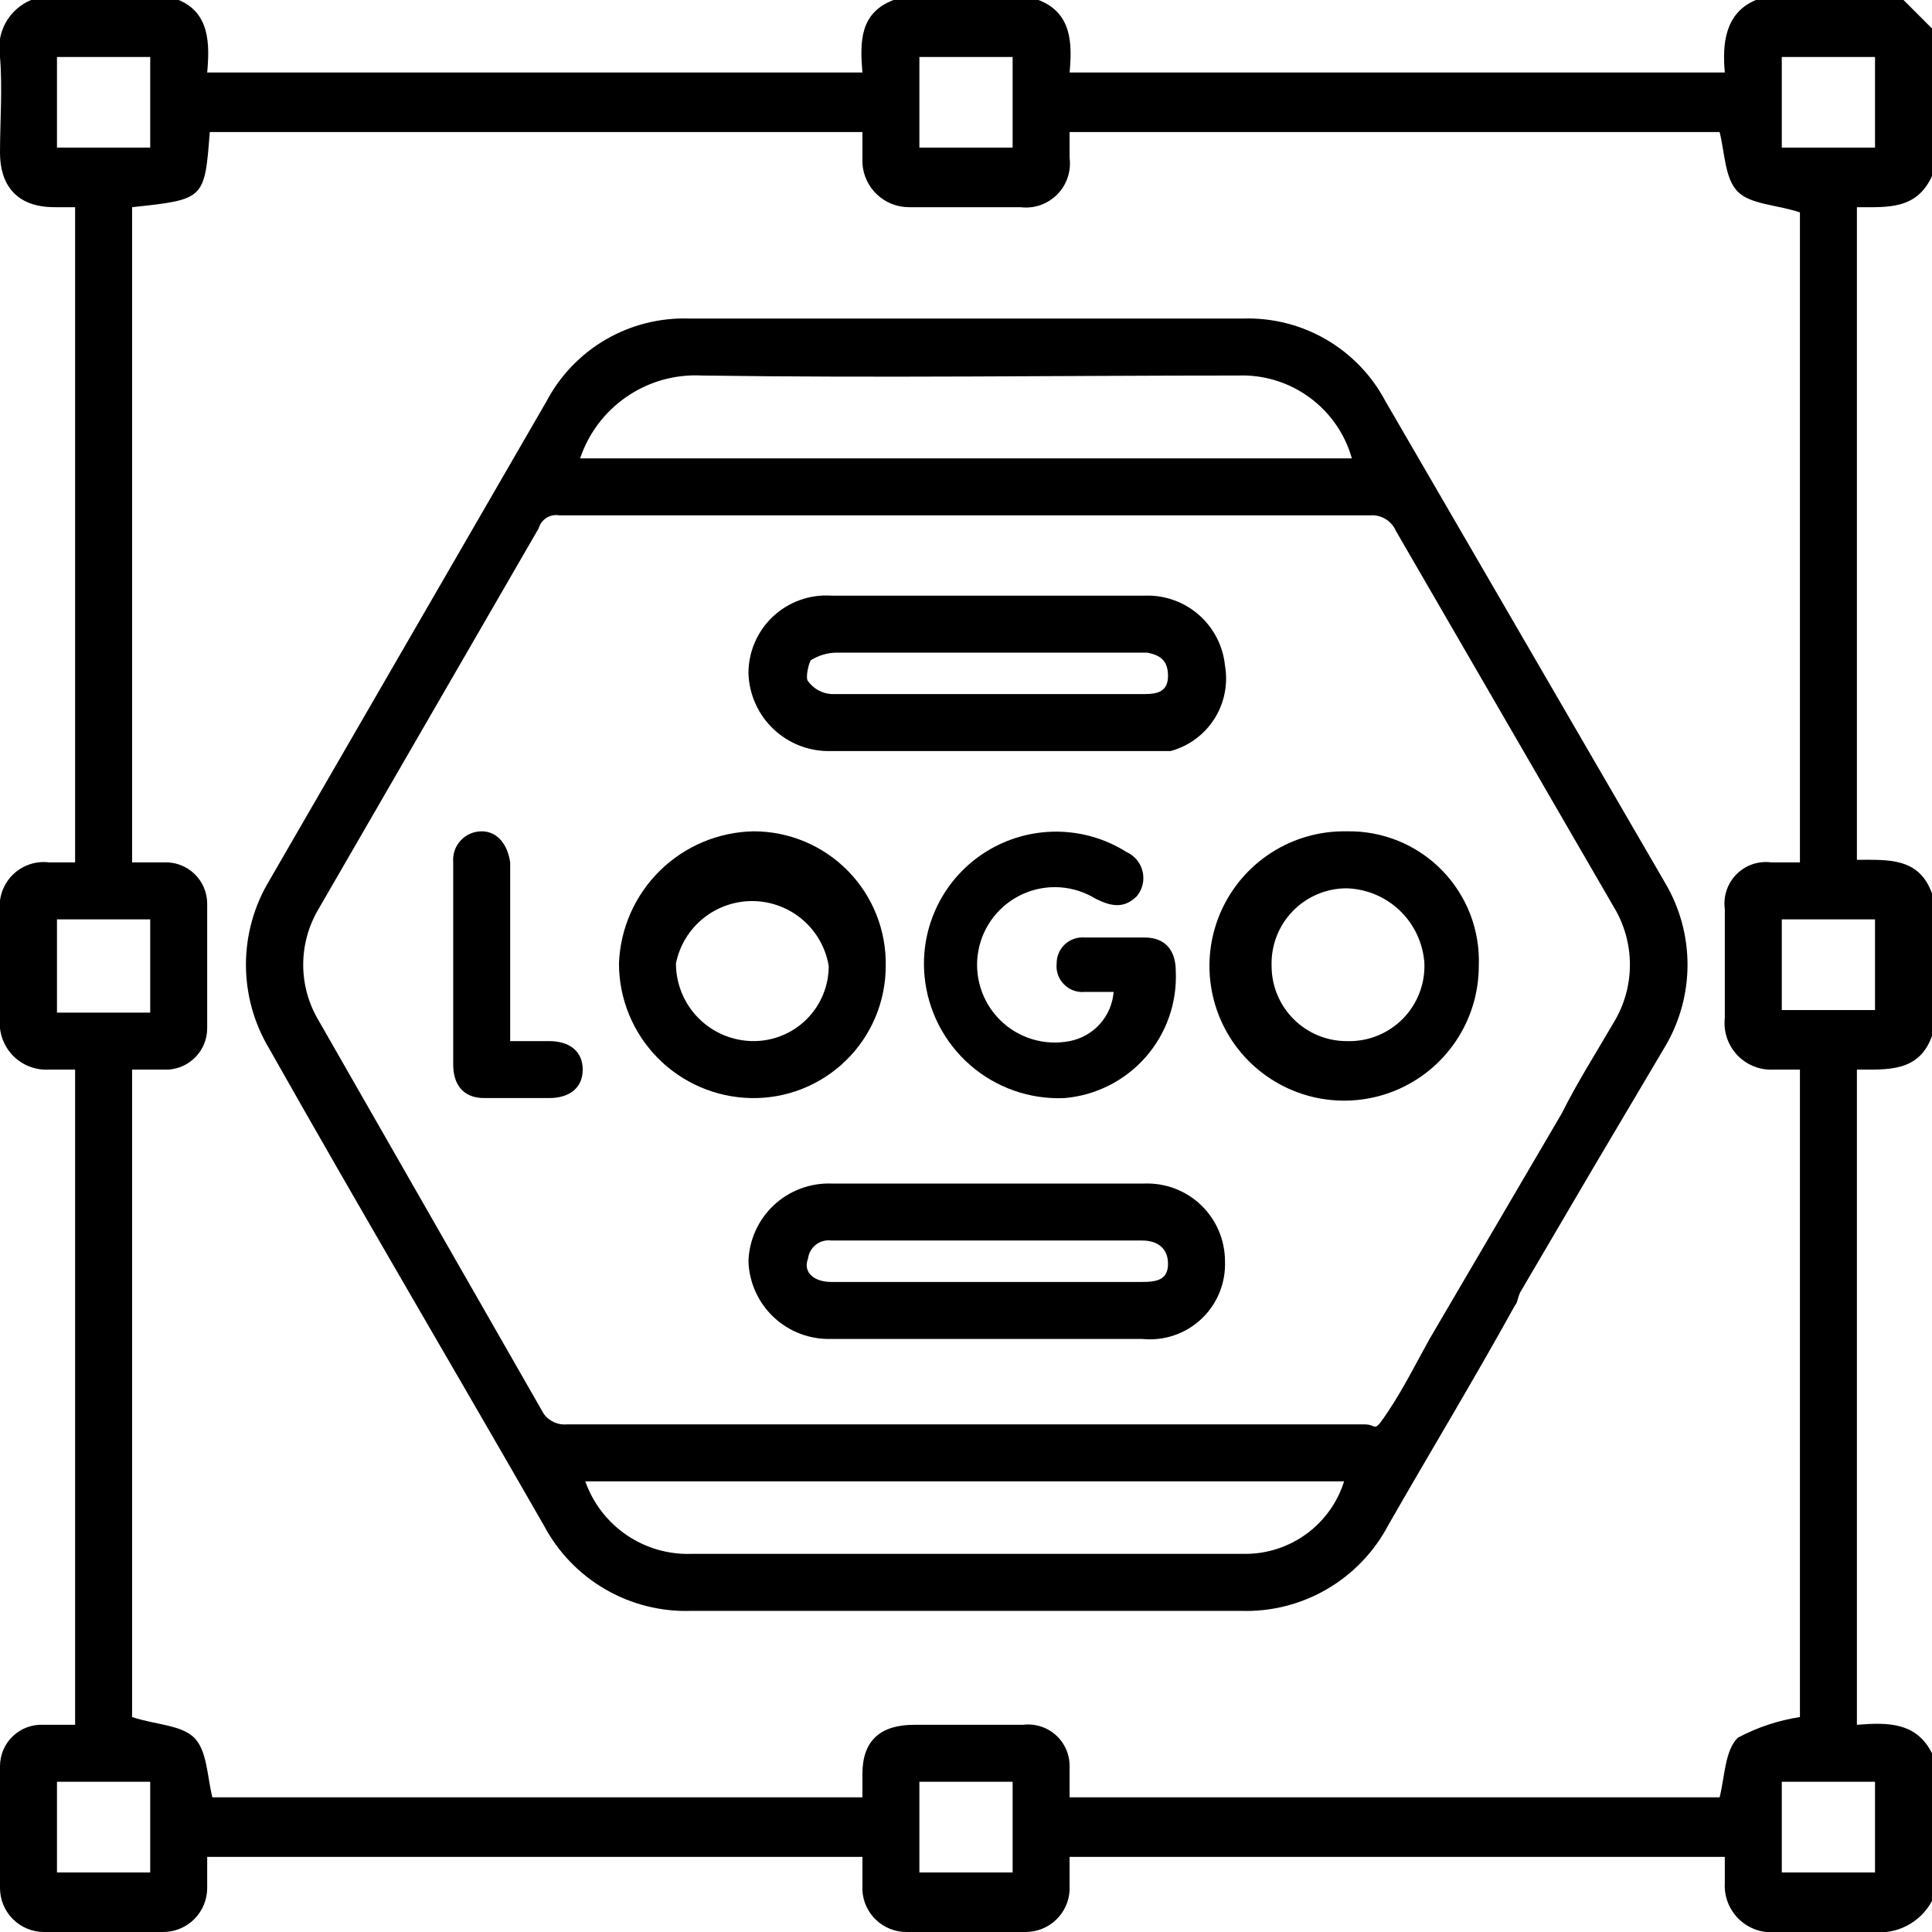 <svg width="100" height="100" viewBox="0 0 100 100" fill="none" xmlns="http://www.w3.org/2000/svg">
<g clip-path="url(#clip0_3647_342)">
<path d="M100 9.115V1.475L98.526 0H90.885C89.276 0.67 89.142 2.279 89.276 3.753H55.362C55.496 2.279 55.496 0.67 53.754 0H46.247C44.504 0.67 44.504 2.145 44.638 3.753H10.724C10.858 2.279 10.858 0.67 9.25 0H1.609C1.045 0.235 0.578 0.655 0.285 1.191C-0.007 1.728 -0.108 2.348 0 2.949C0.134 4.558 0 6.3 0 7.909C0 9.517 0.805 10.724 2.815 10.724H3.888V44.638H2.547C2.202 44.594 1.852 44.63 1.523 44.743C1.194 44.855 0.895 45.042 0.65 45.288C0.404 45.533 0.218 45.832 0.105 46.161C-0.008 46.49 -0.043 46.84 0 47.185V52.681C-0.04 53.031 -0.002 53.386 0.11 53.72C0.222 54.054 0.406 54.36 0.648 54.616C0.891 54.871 1.187 55.07 1.515 55.199C1.843 55.328 2.195 55.384 2.547 55.362H3.888V89.276H2.279C1.986 89.258 1.693 89.3 1.417 89.399C1.141 89.499 0.889 89.654 0.675 89.855C0.461 90.056 0.291 90.299 0.175 90.568C0.059 90.837 -0 91.128 0 91.421V97.721C0 98.326 0.24 98.905 0.668 99.333C1.095 99.76 1.675 100 2.279 100H8.445C9.05 100 9.629 99.76 10.057 99.333C10.484 98.905 10.724 98.326 10.724 97.721V96.113H44.638V97.855C44.672 98.436 44.928 98.982 45.351 99.381C45.775 99.779 46.335 100.001 46.917 100H53.083C53.665 100.001 54.225 99.779 54.649 99.381C55.073 98.982 55.328 98.436 55.362 97.855V96.113H89.276V97.453C89.254 97.805 89.31 98.157 89.439 98.485C89.568 98.813 89.767 99.109 90.023 99.352C90.278 99.595 90.584 99.778 90.918 99.891C91.252 100.002 91.607 100.04 91.957 100H96.917C97.533 100.073 98.157 99.959 98.707 99.672C99.257 99.385 99.708 98.939 100 98.391V90.751C99.196 89.142 97.721 89.142 96.113 89.276V55.362C97.721 55.362 99.33 55.496 100 53.619V46.247C99.33 44.37 97.721 44.504 96.113 44.504V10.724C97.721 10.724 99.196 10.858 100 9.115ZM47.587 2.949H52.413V7.641H47.587V2.949ZM2.949 7.641V2.949H7.775V7.641H2.949ZM2.949 52.413V47.587H7.775V52.413H2.949ZM7.775 96.917H2.949V92.225H7.775V96.917ZM52.413 96.917H47.587V92.225H52.413V96.917ZM89.947 89.946C89.276 90.617 89.276 91.957 89.008 93.029H55.362V91.421C55.365 91.115 55.302 90.812 55.177 90.533C55.053 90.254 54.871 90.004 54.642 89.801C54.414 89.598 54.145 89.446 53.853 89.356C53.561 89.265 53.253 89.238 52.949 89.276H47.319C45.577 89.276 44.638 90.08 44.638 91.823V93.029H10.992C10.724 91.957 10.724 90.617 10.054 89.946C9.384 89.276 8.043 89.276 6.837 88.874V55.362H8.713C9.259 55.328 9.77 55.087 10.144 54.688C10.518 54.29 10.725 53.764 10.724 53.217V46.783C10.725 46.489 10.665 46.199 10.549 45.93C10.433 45.66 10.263 45.418 10.049 45.217C9.836 45.016 9.583 44.861 9.307 44.761C9.031 44.662 8.738 44.62 8.445 44.638H6.837V10.724C10.59 10.322 10.59 10.322 10.858 6.836H44.638V8.445C44.673 9.061 44.942 9.641 45.391 10.065C45.84 10.489 46.434 10.725 47.051 10.724H52.815C53.16 10.768 53.51 10.732 53.839 10.619C54.168 10.507 54.467 10.32 54.713 10.074C54.959 9.829 55.145 9.53 55.257 9.201C55.37 8.872 55.406 8.522 55.362 8.177V6.836H89.008C89.276 7.909 89.276 9.249 89.947 9.92C90.617 10.59 91.957 10.59 93.164 10.992V44.638H91.689C91.362 44.594 91.029 44.626 90.716 44.731C90.403 44.837 90.119 45.013 89.885 45.247C89.652 45.48 89.475 45.765 89.37 46.078C89.264 46.391 89.232 46.724 89.276 47.051V52.681C89.237 53.031 89.274 53.386 89.386 53.72C89.498 54.054 89.682 54.36 89.924 54.616C90.167 54.871 90.463 55.07 90.791 55.199C91.119 55.328 91.472 55.384 91.823 55.362H93.164V88.874C92.038 89.047 90.951 89.409 89.947 89.946ZM97.051 92.225V96.917H92.225V92.225H97.051ZM97.051 47.587V52.279H92.225V47.587H97.051ZM92.225 7.641V2.949H97.051V7.641H92.225Z" fill="black"/>
<path d="M71.716 20.777C71.013 19.443 69.948 18.333 68.645 17.574C67.341 16.816 65.851 16.439 64.343 16.488H35.657C34.149 16.439 32.659 16.816 31.355 17.574C30.051 18.333 28.987 19.443 28.284 20.777L13.941 45.576C13.149 46.891 12.73 48.397 12.73 49.933C12.73 51.468 13.149 52.974 13.941 54.289C18.633 62.6 23.458 70.777 28.15 78.954C28.88 80.335 29.983 81.482 31.334 82.264C32.686 83.047 34.23 83.433 35.791 83.378H64.209C65.77 83.433 67.314 83.047 68.665 82.264C70.017 81.482 71.12 80.335 71.85 78.954C73.995 75.201 76.273 71.447 78.418 67.56C78.552 67.426 78.552 67.158 78.686 66.89L82.305 60.723L86.193 54.155C86.948 52.876 87.346 51.418 87.346 49.933C87.346 48.447 86.948 46.989 86.193 45.71L71.716 20.777ZM36.327 19.437C45.576 19.571 54.826 19.437 64.075 19.437C65.397 19.387 66.697 19.782 67.766 20.561C68.836 21.338 69.613 22.453 69.973 23.726H30.027C30.464 22.421 31.317 21.295 32.455 20.521C33.592 19.746 34.953 19.365 36.327 19.437ZM64.477 80.428H35.791C34.595 80.468 33.417 80.126 32.429 79.451C31.441 78.776 30.693 77.804 30.295 76.675H69.571C69.23 77.76 68.552 78.709 67.637 79.383C66.721 80.058 65.615 80.424 64.477 80.428ZM83.512 52.949C82.574 54.557 81.635 56.032 80.831 57.64L73.995 69.302C73.324 70.509 72.654 71.849 71.85 73.056C71.046 74.262 71.314 73.726 70.643 73.726H29.357C29.126 73.748 28.894 73.711 28.683 73.617C28.471 73.523 28.288 73.376 28.15 73.19L16.488 52.815C15.969 51.943 15.694 50.947 15.694 49.933C15.694 48.918 15.969 47.922 16.488 47.05L27.882 27.345C27.945 27.12 28.09 26.927 28.288 26.802C28.487 26.678 28.724 26.633 28.954 26.675H70.911C71.191 26.652 71.471 26.717 71.711 26.862C71.951 27.006 72.141 27.222 72.252 27.48L83.512 46.916C84.069 47.824 84.364 48.868 84.364 49.933C84.364 50.997 84.069 52.041 83.512 52.949Z" fill="black"/>
<path d="M43.029 38.874H60.59C61.526 38.621 62.334 38.027 62.855 37.208C63.376 36.39 63.572 35.406 63.405 34.45C63.303 33.432 62.816 32.49 62.044 31.817C61.272 31.145 60.272 30.792 59.249 30.831H43.029C42.479 30.794 41.927 30.871 41.408 31.057C40.889 31.242 40.413 31.533 40.011 31.91C39.608 32.287 39.288 32.743 39.069 33.249C38.851 33.755 38.739 34.301 38.74 34.853C38.757 35.398 38.882 35.935 39.107 36.433C39.332 36.931 39.653 37.379 40.051 37.752C40.449 38.126 40.917 38.417 41.428 38.61C41.94 38.802 42.483 38.892 43.029 38.874ZM41.957 34.182C42.357 33.926 42.822 33.786 43.297 33.78H59.383C60.053 33.914 60.456 34.182 60.456 34.987C60.456 35.791 59.919 35.925 59.249 35.925H43.029C42.791 35.91 42.559 35.842 42.351 35.726C42.142 35.61 41.962 35.449 41.823 35.255C41.689 35.121 41.823 34.45 41.957 34.182Z" fill="black"/>
<path d="M59.249 61.26H43.029C42.483 61.242 41.94 61.332 41.428 61.525C40.917 61.717 40.449 62.008 40.051 62.382C39.653 62.755 39.332 63.203 39.107 63.701C38.882 64.199 38.757 64.736 38.74 65.281C38.757 65.827 38.882 66.364 39.107 66.862C39.332 67.359 39.653 67.808 40.051 68.181C40.449 68.555 40.917 68.846 41.428 69.038C41.94 69.231 42.483 69.321 43.029 69.303H59.115C59.67 69.361 60.231 69.299 60.759 69.121C61.288 68.944 61.772 68.654 62.179 68.273C62.586 67.891 62.906 67.427 63.117 66.91C63.329 66.394 63.427 65.839 63.405 65.281C63.405 64.742 63.297 64.208 63.086 63.711C62.876 63.214 62.568 62.765 62.18 62.389C61.792 62.014 61.333 61.721 60.829 61.527C60.326 61.333 59.788 61.242 59.249 61.26ZM59.115 66.354H43.029C42.091 66.354 41.555 65.818 41.823 65.147C41.839 65.006 41.884 64.87 41.954 64.746C42.023 64.622 42.117 64.513 42.23 64.426C42.342 64.338 42.47 64.274 42.608 64.237C42.745 64.2 42.888 64.19 43.029 64.209H59.115C59.919 64.209 60.456 64.611 60.456 65.415C60.456 66.22 59.919 66.354 59.115 66.354Z" fill="black"/>
<path d="M45.845 50C45.862 49.091 45.699 48.187 45.363 47.342C45.028 46.497 44.527 45.728 43.89 45.079C43.254 44.43 42.494 43.914 41.656 43.562C40.817 43.21 39.917 43.029 39.008 43.029C37.193 43.062 35.459 43.789 34.163 45.06C32.866 46.332 32.106 48.051 32.038 49.866C32.037 51.691 32.753 53.444 34.032 54.748C35.31 56.051 37.049 56.801 38.874 56.836C39.783 56.854 40.687 56.69 41.531 56.355C42.376 56.019 43.146 55.519 43.795 54.882C44.444 54.245 44.96 53.486 45.312 52.647C45.664 51.809 45.845 50.909 45.845 50ZM34.987 49.866C35.172 48.944 35.675 48.117 36.408 47.527C37.141 46.938 38.057 46.624 38.997 46.64C39.937 46.656 40.842 47.001 41.554 47.614C42.266 48.228 42.741 49.072 42.895 50C42.895 51.031 42.486 52.02 41.757 52.749C41.028 53.478 40.039 53.887 39.008 53.887C37.942 53.887 36.919 53.464 36.164 52.709C35.41 51.955 34.987 50.932 34.987 49.866Z" fill="black"/>
<path d="M69.705 43.03C68.321 43.003 66.96 43.389 65.797 44.139C64.633 44.888 63.719 45.968 63.17 47.239C62.622 48.51 62.465 49.915 62.719 51.276C62.972 52.637 63.625 53.892 64.595 54.88C65.564 55.868 66.805 56.545 68.161 56.825C69.517 57.105 70.925 56.975 72.207 56.452C73.488 55.929 74.585 55.035 75.357 53.886C76.129 52.737 76.541 51.385 76.542 50C76.578 49.086 76.428 48.175 76.099 47.321C75.77 46.468 75.27 45.691 74.63 45.038C73.989 44.385 73.222 43.87 72.375 43.524C71.528 43.179 70.62 43.011 69.705 43.03ZM69.705 53.888C68.674 53.888 67.685 53.478 66.956 52.749C66.227 52.02 65.818 51.031 65.818 50C65.8 49.479 65.887 48.959 66.074 48.471C66.262 47.984 66.545 47.54 66.908 47.164C67.271 46.789 67.705 46.491 68.186 46.287C68.666 46.083 69.183 45.978 69.705 45.979C70.739 46.01 71.724 46.426 72.468 47.145C73.212 47.864 73.66 48.834 73.727 49.866C73.745 50.399 73.654 50.931 73.459 51.427C73.263 51.923 72.968 52.374 72.59 52.752C72.213 53.129 71.762 53.424 71.266 53.62C70.77 53.815 70.238 53.906 69.705 53.888Z" fill="black"/>
<path d="M56.702 46.515C57.507 46.917 58.177 47.051 58.847 46.381C58.99 46.206 59.092 46 59.143 45.779C59.194 45.559 59.193 45.33 59.141 45.109C59.09 44.889 58.988 44.684 58.844 44.509C58.7 44.334 58.517 44.195 58.311 44.102C57.23 43.419 55.979 43.053 54.7 43.046C53.421 43.039 52.166 43.39 51.077 44.06C49.988 44.73 49.109 45.692 48.539 46.837C47.97 47.982 47.733 49.264 47.855 50.537C48.025 52.314 48.871 53.958 50.218 55.131C51.565 56.303 53.31 56.914 55.094 56.837C56.717 56.7 58.225 55.939 59.3 54.714C60.374 53.49 60.933 51.896 60.858 50.269C60.858 49.196 60.322 48.526 59.249 48.526H56.166C55.979 48.507 55.79 48.528 55.612 48.587C55.433 48.646 55.269 48.741 55.13 48.868C54.991 48.994 54.88 49.148 54.805 49.32C54.729 49.492 54.691 49.678 54.692 49.866C54.67 50.065 54.694 50.266 54.761 50.455C54.827 50.643 54.935 50.814 55.077 50.956C55.218 51.097 55.389 51.205 55.578 51.272C55.766 51.338 55.967 51.362 56.166 51.341H57.641C57.593 51.957 57.344 52.539 56.932 53C56.52 53.46 55.968 53.772 55.362 53.888C54.72 54.013 54.057 53.979 53.431 53.789C52.804 53.6 52.234 53.261 51.768 52.801C51.303 52.341 50.957 51.775 50.76 51.151C50.563 50.527 50.521 49.864 50.638 49.221C50.755 48.577 51.028 47.972 51.431 47.457C51.836 46.943 52.359 46.534 52.956 46.268C53.554 46.001 54.207 45.884 54.86 45.927C55.513 45.971 56.145 46.172 56.702 46.515Z" fill="black"/>
<path d="M28.418 53.887H26.407V44.638C26.273 43.7 25.737 43.029 24.933 43.029C24.727 43.029 24.524 43.071 24.336 43.153C24.148 43.235 23.979 43.356 23.84 43.508C23.701 43.659 23.595 43.838 23.53 44.032C23.464 44.227 23.44 44.433 23.458 44.638V55.094C23.458 56.166 23.994 56.836 25.067 56.836H28.418C29.49 56.836 30.161 56.3 30.161 55.362C30.161 54.423 29.49 53.887 28.418 53.887Z" fill="black"/>
</g>
<defs>
<clipPath id="clip0_3647_342">
<rect width="100" height="100" fill="white"/>
</clipPath>
</defs>
</svg>
